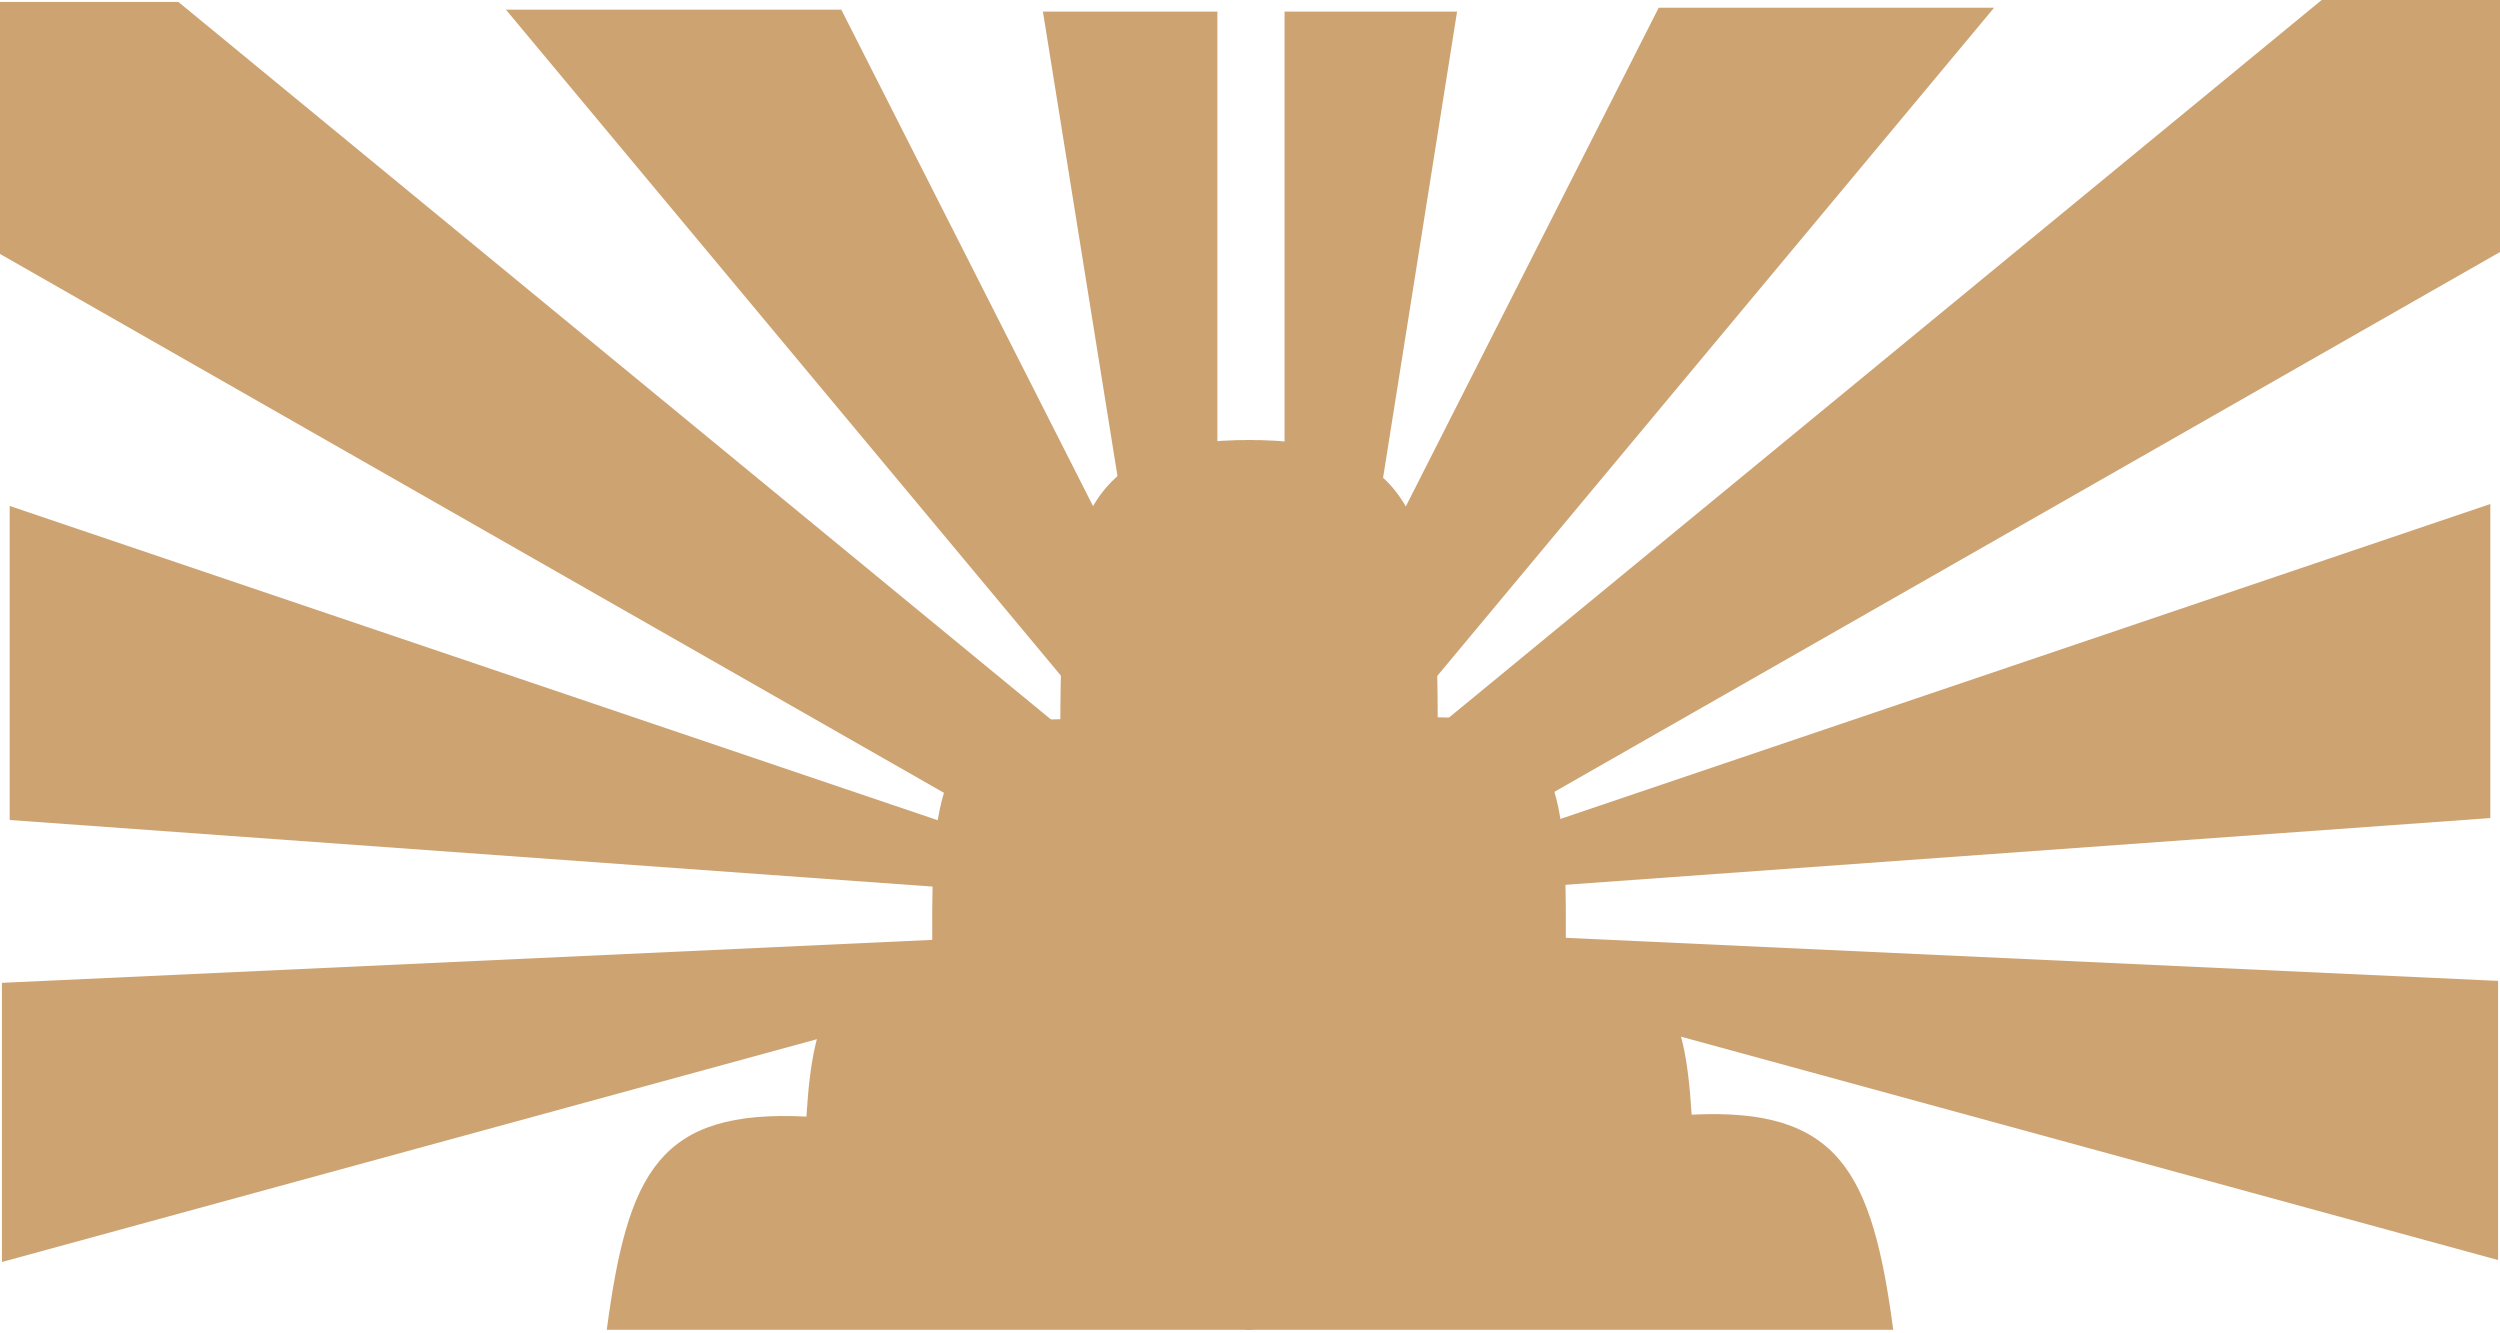 <svg width="722" height="385" viewBox="0 0 722 385" fill="none" xmlns="http://www.w3.org/2000/svg">
<path d="M0.561 364.459L240.174 298.957H270.406L279.364 270.965L0.561 283.841V364.459Z" fill="#CDA372"/>
<path d="M721.439 363.898L481.826 298.397H451.594L442.636 270.404L721.439 283.281V363.898Z" fill="#CDA372"/>
<path d="M2.8 236.815L274.325 256.41L283.842 241.294L2.8 146.12V236.815Z" fill="#CDA372"/>
<path d="M719.202 236.255L447.677 255.849L438.16 240.733L719.202 145.56V236.255Z" fill="#CDA372"/>
<path d="M288.32 237.935L0 73.341V0.561H51.506L312.954 215.541L288.32 237.935Z" fill="#CDA372"/>
<path d="M433.68 237.374L722 72.78V0H670.494L409.046 214.981L433.68 237.374Z" fill="#CDA372"/>
<path d="M146.12 2.8L311.275 200.985L323.031 160.676L242.973 2.8H146.12Z" fill="#CDA372"/>
<path d="M575.88 2.24L410.725 200.426L398.969 160.117L479.027 2.24H575.88Z" fill="#CDA372"/>
<path d="M301.197 3.358L323.843 144.439L351.583 141.08V3.358H301.197Z" fill="#CDA372"/>
<path d="M420.803 3.36L398.409 144.441L370.976 141.082V3.36H420.803Z" fill="#CDA372"/>
<path d="M232.897 322.471C190.318 320.324 181.302 338.503 175.232 384.054H361.661V127.085C313.877 126.686 306.257 149.844 306.236 207.703C268.241 207.942 268.983 234.037 269.286 279.363C241.113 278.46 234.88 290.104 232.897 322.471Z" fill="#CDA372"/>
<path d="M488.546 321.917C531.124 319.769 540.7 338.503 546.77 384.054H359.781V127.085C407.565 126.686 415.185 149.29 415.206 207.148C453.201 207.387 452.459 233.482 452.156 278.809C480.329 277.905 486.562 289.55 488.546 321.917Z" fill="#CDA372"/>
</svg>
